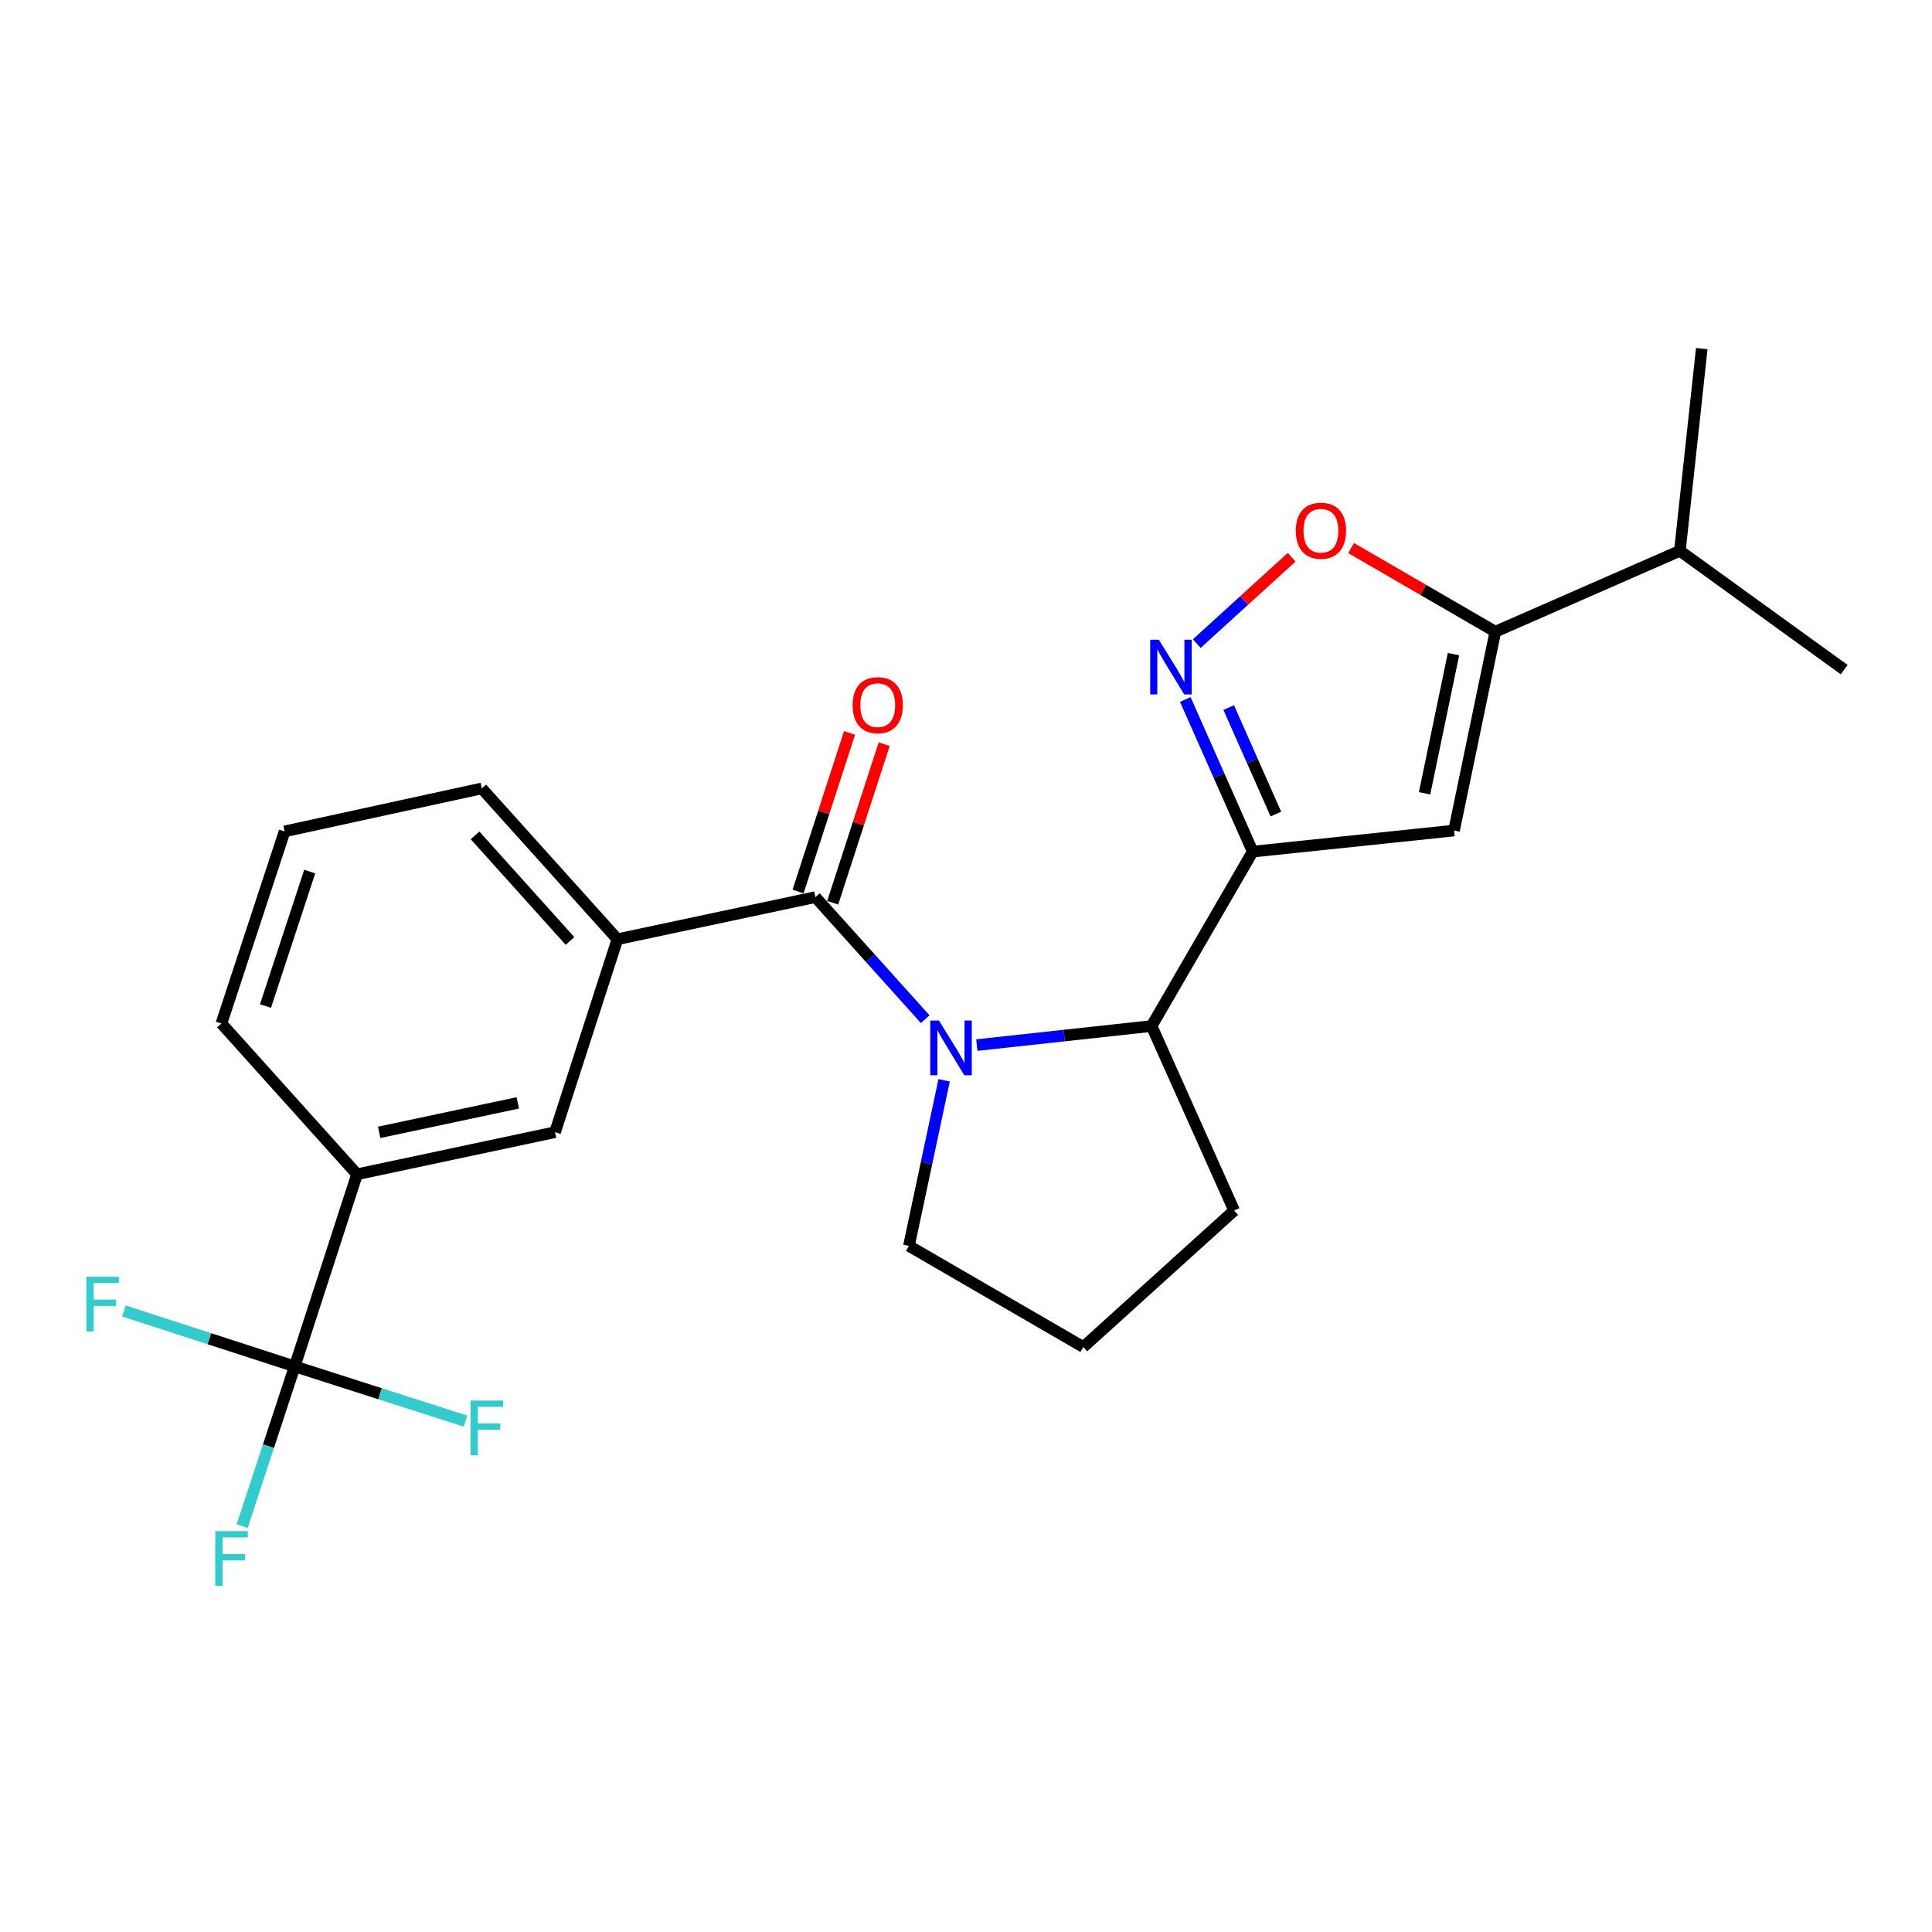 <?xml version='1.0' encoding='iso-8859-1'?>
<svg version='1.1' baseProfile='full'
              xmlns='http://www.w3.org/2000/svg'
                      xmlns:rdkit='http://www.rdkit.org/xml'
                      xmlns:xlink='http://www.w3.org/1999/xlink'
                  xml:space='preserve'
width='1000px' height='1000px' viewBox='0 0 1000 1000'>
<!-- END OF HEADER -->
<rect style='opacity:1.0;fill:#FFFFFF;stroke:none' width='1000' height='1000' x='0' y='0'> </rect>
<path class='bond-1' d='M 478.881,527.535 L 450.464,495.942' style='fill:none;fill-rule:evenodd;stroke:#0000FF;stroke-width:6px;stroke-linecap:butt;stroke-linejoin:miter;stroke-opacity:1' />
<path class='bond-1' d='M 450.464,495.942 L 422.046,464.349' style='fill:none;fill-rule:evenodd;stroke:#000000;stroke-width:6px;stroke-linecap:butt;stroke-linejoin:miter;stroke-opacity:1' />
<path class='bond-6' d='M 505.596,540.936 L 550.828,536.004' style='fill:none;fill-rule:evenodd;stroke:#0000FF;stroke-width:6px;stroke-linecap:butt;stroke-linejoin:miter;stroke-opacity:1' />
<path class='bond-6' d='M 550.828,536.004 L 596.059,531.072' style='fill:none;fill-rule:evenodd;stroke:#000000;stroke-width:6px;stroke-linecap:butt;stroke-linejoin:miter;stroke-opacity:1' />
<path class='bond-16' d='M 488.678,559.171 L 479.566,602.023' style='fill:none;fill-rule:evenodd;stroke:#0000FF;stroke-width:6px;stroke-linecap:butt;stroke-linejoin:miter;stroke-opacity:1' />
<path class='bond-16' d='M 479.566,602.023 L 470.455,644.875' style='fill:none;fill-rule:evenodd;stroke:#000000;stroke-width:6px;stroke-linecap:butt;stroke-linejoin:miter;stroke-opacity:1' />
<path class='bond-0' d='M 648.395,440.799 L 596.059,531.072' style='fill:none;fill-rule:evenodd;stroke:#000000;stroke-width:6px;stroke-linecap:butt;stroke-linejoin:miter;stroke-opacity:1' />
<path class='bond-2' d='M 648.395,440.799 L 630.952,401.43' style='fill:none;fill-rule:evenodd;stroke:#000000;stroke-width:6px;stroke-linecap:butt;stroke-linejoin:miter;stroke-opacity:1' />
<path class='bond-2' d='M 630.952,401.43 L 613.51,362.061' style='fill:none;fill-rule:evenodd;stroke:#0000FF;stroke-width:6px;stroke-linecap:butt;stroke-linejoin:miter;stroke-opacity:1' />
<path class='bond-2' d='M 660.395,421.353 L 648.185,393.795' style='fill:none;fill-rule:evenodd;stroke:#000000;stroke-width:6px;stroke-linecap:butt;stroke-linejoin:miter;stroke-opacity:1' />
<path class='bond-2' d='M 648.185,393.795 L 635.976,366.237' style='fill:none;fill-rule:evenodd;stroke:#0000FF;stroke-width:6px;stroke-linecap:butt;stroke-linejoin:miter;stroke-opacity:1' />
<path class='bond-3' d='M 648.395,440.799 L 752.605,429.888' style='fill:none;fill-rule:evenodd;stroke:#000000;stroke-width:6px;stroke-linecap:butt;stroke-linejoin:miter;stroke-opacity:1' />
<path class='bond-8' d='M 422.046,464.349 L 319.573,486.14' style='fill:none;fill-rule:evenodd;stroke:#000000;stroke-width:6px;stroke-linecap:butt;stroke-linejoin:miter;stroke-opacity:1' />
<path class='bond-11' d='M 431.01,467.258 L 444.327,426.227' style='fill:none;fill-rule:evenodd;stroke:#000000;stroke-width:6px;stroke-linecap:butt;stroke-linejoin:miter;stroke-opacity:1' />
<path class='bond-11' d='M 444.327,426.227 L 457.644,385.196' style='fill:none;fill-rule:evenodd;stroke:#FF0000;stroke-width:6px;stroke-linecap:butt;stroke-linejoin:miter;stroke-opacity:1' />
<path class='bond-11' d='M 413.082,461.44 L 426.399,420.408' style='fill:none;fill-rule:evenodd;stroke:#000000;stroke-width:6px;stroke-linecap:butt;stroke-linejoin:miter;stroke-opacity:1' />
<path class='bond-11' d='M 426.399,420.408 L 439.716,379.377' style='fill:none;fill-rule:evenodd;stroke:#FF0000;stroke-width:6px;stroke-linecap:butt;stroke-linejoin:miter;stroke-opacity:1' />
<path class='bond-7' d='M 619.444,333.126 L 643.993,310.782' style='fill:none;fill-rule:evenodd;stroke:#0000FF;stroke-width:6px;stroke-linecap:butt;stroke-linejoin:miter;stroke-opacity:1' />
<path class='bond-7' d='M 643.993,310.782 L 668.542,288.439' style='fill:none;fill-rule:evenodd;stroke:#FF0000;stroke-width:6px;stroke-linecap:butt;stroke-linejoin:miter;stroke-opacity:1' />
<path class='bond-4' d='M 752.605,429.888 L 773.988,326.965' style='fill:none;fill-rule:evenodd;stroke:#000000;stroke-width:6px;stroke-linecap:butt;stroke-linejoin:miter;stroke-opacity:1' />
<path class='bond-4' d='M 737.358,410.615 L 752.326,338.569' style='fill:none;fill-rule:evenodd;stroke:#000000;stroke-width:6px;stroke-linecap:butt;stroke-linejoin:miter;stroke-opacity:1' />
<path class='bond-15' d='M 773.988,326.965 L 869.497,285.111' style='fill:none;fill-rule:evenodd;stroke:#000000;stroke-width:6px;stroke-linecap:butt;stroke-linejoin:miter;stroke-opacity:1' />
<path class='bond-25' d='M 773.988,326.965 L 736.655,305.321' style='fill:none;fill-rule:evenodd;stroke:#000000;stroke-width:6px;stroke-linecap:butt;stroke-linejoin:miter;stroke-opacity:1' />
<path class='bond-25' d='M 736.655,305.321 L 699.323,283.678' style='fill:none;fill-rule:evenodd;stroke:#FF0000;stroke-width:6px;stroke-linecap:butt;stroke-linejoin:miter;stroke-opacity:1' />
<path class='bond-5' d='M 152.534,707.243 L 184.807,607.807' style='fill:none;fill-rule:evenodd;stroke:#000000;stroke-width:6px;stroke-linecap:butt;stroke-linejoin:miter;stroke-opacity:1' />
<path class='bond-12' d='M 152.534,707.243 L 196.737,721.403' style='fill:none;fill-rule:evenodd;stroke:#000000;stroke-width:6px;stroke-linecap:butt;stroke-linejoin:miter;stroke-opacity:1' />
<path class='bond-12' d='M 196.737,721.403 L 240.94,735.563' style='fill:none;fill-rule:evenodd;stroke:#33CCCC;stroke-width:6px;stroke-linecap:butt;stroke-linejoin:miter;stroke-opacity:1' />
<path class='bond-13' d='M 152.534,707.243 L 138.942,748.577' style='fill:none;fill-rule:evenodd;stroke:#000000;stroke-width:6px;stroke-linecap:butt;stroke-linejoin:miter;stroke-opacity:1' />
<path class='bond-13' d='M 138.942,748.577 L 125.349,789.912' style='fill:none;fill-rule:evenodd;stroke:#33CCCC;stroke-width:6px;stroke-linecap:butt;stroke-linejoin:miter;stroke-opacity:1' />
<path class='bond-14' d='M 152.534,707.243 L 108.338,692.906' style='fill:none;fill-rule:evenodd;stroke:#000000;stroke-width:6px;stroke-linecap:butt;stroke-linejoin:miter;stroke-opacity:1' />
<path class='bond-14' d='M 108.338,692.906 L 64.142,678.57' style='fill:none;fill-rule:evenodd;stroke:#33CCCC;stroke-width:6px;stroke-linecap:butt;stroke-linejoin:miter;stroke-opacity:1' />
<path class='bond-17' d='M 596.059,531.072 L 638.792,626.571' style='fill:none;fill-rule:evenodd;stroke:#000000;stroke-width:6px;stroke-linecap:butt;stroke-linejoin:miter;stroke-opacity:1' />
<path class='bond-10' d='M 319.573,486.14 L 287.3,586.016' style='fill:none;fill-rule:evenodd;stroke:#000000;stroke-width:6px;stroke-linecap:butt;stroke-linejoin:miter;stroke-opacity:1' />
<path class='bond-18' d='M 319.573,486.14 L 249.373,408.086' style='fill:none;fill-rule:evenodd;stroke:#000000;stroke-width:6px;stroke-linecap:butt;stroke-linejoin:miter;stroke-opacity:1' />
<path class='bond-18' d='M 295.029,487.036 L 245.889,432.399' style='fill:none;fill-rule:evenodd;stroke:#000000;stroke-width:6px;stroke-linecap:butt;stroke-linejoin:miter;stroke-opacity:1' />
<path class='bond-9' d='M 184.807,607.807 L 287.3,586.016' style='fill:none;fill-rule:evenodd;stroke:#000000;stroke-width:6px;stroke-linecap:butt;stroke-linejoin:miter;stroke-opacity:1' />
<path class='bond-9' d='M 196.261,586.102 L 268.007,570.848' style='fill:none;fill-rule:evenodd;stroke:#000000;stroke-width:6px;stroke-linecap:butt;stroke-linejoin:miter;stroke-opacity:1' />
<path class='bond-26' d='M 184.807,607.807 L 114.607,529.753' style='fill:none;fill-rule:evenodd;stroke:#000000;stroke-width:6px;stroke-linecap:butt;stroke-linejoin:miter;stroke-opacity:1' />
<path class='bond-22' d='M 869.497,285.111 L 954.545,346.599' style='fill:none;fill-rule:evenodd;stroke:#000000;stroke-width:6px;stroke-linecap:butt;stroke-linejoin:miter;stroke-opacity:1' />
<path class='bond-23' d='M 869.497,285.111 L 880.827,180.439' style='fill:none;fill-rule:evenodd;stroke:#000000;stroke-width:6px;stroke-linecap:butt;stroke-linejoin:miter;stroke-opacity:1' />
<path class='bond-20' d='M 470.455,644.875 L 560.728,697.221' style='fill:none;fill-rule:evenodd;stroke:#000000;stroke-width:6px;stroke-linecap:butt;stroke-linejoin:miter;stroke-opacity:1' />
<path class='bond-24' d='M 638.792,626.571 L 560.728,697.221' style='fill:none;fill-rule:evenodd;stroke:#000000;stroke-width:6px;stroke-linecap:butt;stroke-linejoin:miter;stroke-opacity:1' />
<path class='bond-21' d='M 249.373,408.086 L 147.309,430.328' style='fill:none;fill-rule:evenodd;stroke:#000000;stroke-width:6px;stroke-linecap:butt;stroke-linejoin:miter;stroke-opacity:1' />
<path class='bond-19' d='M 114.607,529.753 L 147.309,430.328' style='fill:none;fill-rule:evenodd;stroke:#000000;stroke-width:6px;stroke-linecap:butt;stroke-linejoin:miter;stroke-opacity:1' />
<path class='bond-19' d='M 137.417,520.728 L 160.308,451.13' style='fill:none;fill-rule:evenodd;stroke:#000000;stroke-width:6px;stroke-linecap:butt;stroke-linejoin:miter;stroke-opacity:1' />
<path  class='atom-0' d='M 485.986 528.232
L 495.266 543.232
Q 496.186 544.712, 497.666 547.392
Q 499.146 550.072, 499.226 550.232
L 499.226 528.232
L 502.986 528.232
L 502.986 556.552
L 499.106 556.552
L 489.146 540.152
Q 487.986 538.232, 486.746 536.032
Q 485.546 533.832, 485.186 533.152
L 485.186 556.552
L 481.506 556.552
L 481.506 528.232
L 485.986 528.232
' fill='#0000FF'/>
<path  class='atom-3' d='M 599.82 331.13
L 609.1 346.13
Q 610.02 347.61, 611.5 350.29
Q 612.98 352.97, 613.06 353.13
L 613.06 331.13
L 616.82 331.13
L 616.82 359.45
L 612.94 359.45
L 602.98 343.05
Q 601.82 341.13, 600.58 338.93
Q 599.38 336.73, 599.02 336.05
L 599.02 359.45
L 595.34 359.45
L 595.34 331.13
L 599.82 331.13
' fill='#0000FF'/>
<path  class='atom-8' d='M 670.714 274.709
Q 670.714 267.909, 674.074 264.109
Q 677.434 260.309, 683.714 260.309
Q 689.994 260.309, 693.354 264.109
Q 696.714 267.909, 696.714 274.709
Q 696.714 281.589, 693.314 285.509
Q 689.914 289.389, 683.714 289.389
Q 677.474 289.389, 674.074 285.509
Q 670.714 281.629, 670.714 274.709
M 683.714 286.189
Q 688.034 286.189, 690.354 283.309
Q 692.714 280.389, 692.714 274.709
Q 692.714 269.149, 690.354 266.349
Q 688.034 263.509, 683.714 263.509
Q 679.394 263.509, 677.034 266.309
Q 674.714 269.109, 674.714 274.709
Q 674.714 280.429, 677.034 283.309
Q 679.394 286.189, 683.714 286.189
' fill='#FF0000'/>
<path  class='atom-12' d='M 441.318 364.993
Q 441.318 358.193, 444.678 354.393
Q 448.038 350.593, 454.318 350.593
Q 460.598 350.593, 463.958 354.393
Q 467.318 358.193, 467.318 364.993
Q 467.318 371.873, 463.918 375.793
Q 460.518 379.673, 454.318 379.673
Q 448.078 379.673, 444.678 375.793
Q 441.318 371.913, 441.318 364.993
M 454.318 376.473
Q 458.638 376.473, 460.958 373.593
Q 463.318 370.673, 463.318 364.993
Q 463.318 359.433, 460.958 356.633
Q 458.638 353.793, 454.318 353.793
Q 449.998 353.793, 447.638 356.593
Q 445.318 359.393, 445.318 364.993
Q 445.318 370.713, 447.638 373.593
Q 449.998 376.473, 454.318 376.473
' fill='#FF0000'/>
<path  class='atom-13' d='M 243.55 724.936
L 260.39 724.936
L 260.39 728.176
L 247.35 728.176
L 247.35 736.776
L 258.95 736.776
L 258.95 740.056
L 247.35 740.056
L 247.35 753.256
L 243.55 753.256
L 243.55 724.936
' fill='#33CCCC'/>
<path  class='atom-14' d='M 111.412 792.529
L 128.252 792.529
L 128.252 795.769
L 115.212 795.769
L 115.212 804.369
L 126.812 804.369
L 126.812 807.649
L 115.212 807.649
L 115.212 820.849
L 111.412 820.849
L 111.412 792.529
' fill='#33CCCC'/>
<path  class='atom-15' d='M 44.689 660.831
L 61.529 660.831
L 61.529 664.071
L 48.489 664.071
L 48.489 672.671
L 60.089 672.671
L 60.089 675.951
L 48.489 675.951
L 48.489 689.151
L 44.689 689.151
L 44.689 660.831
' fill='#33CCCC'/>
</svg>
